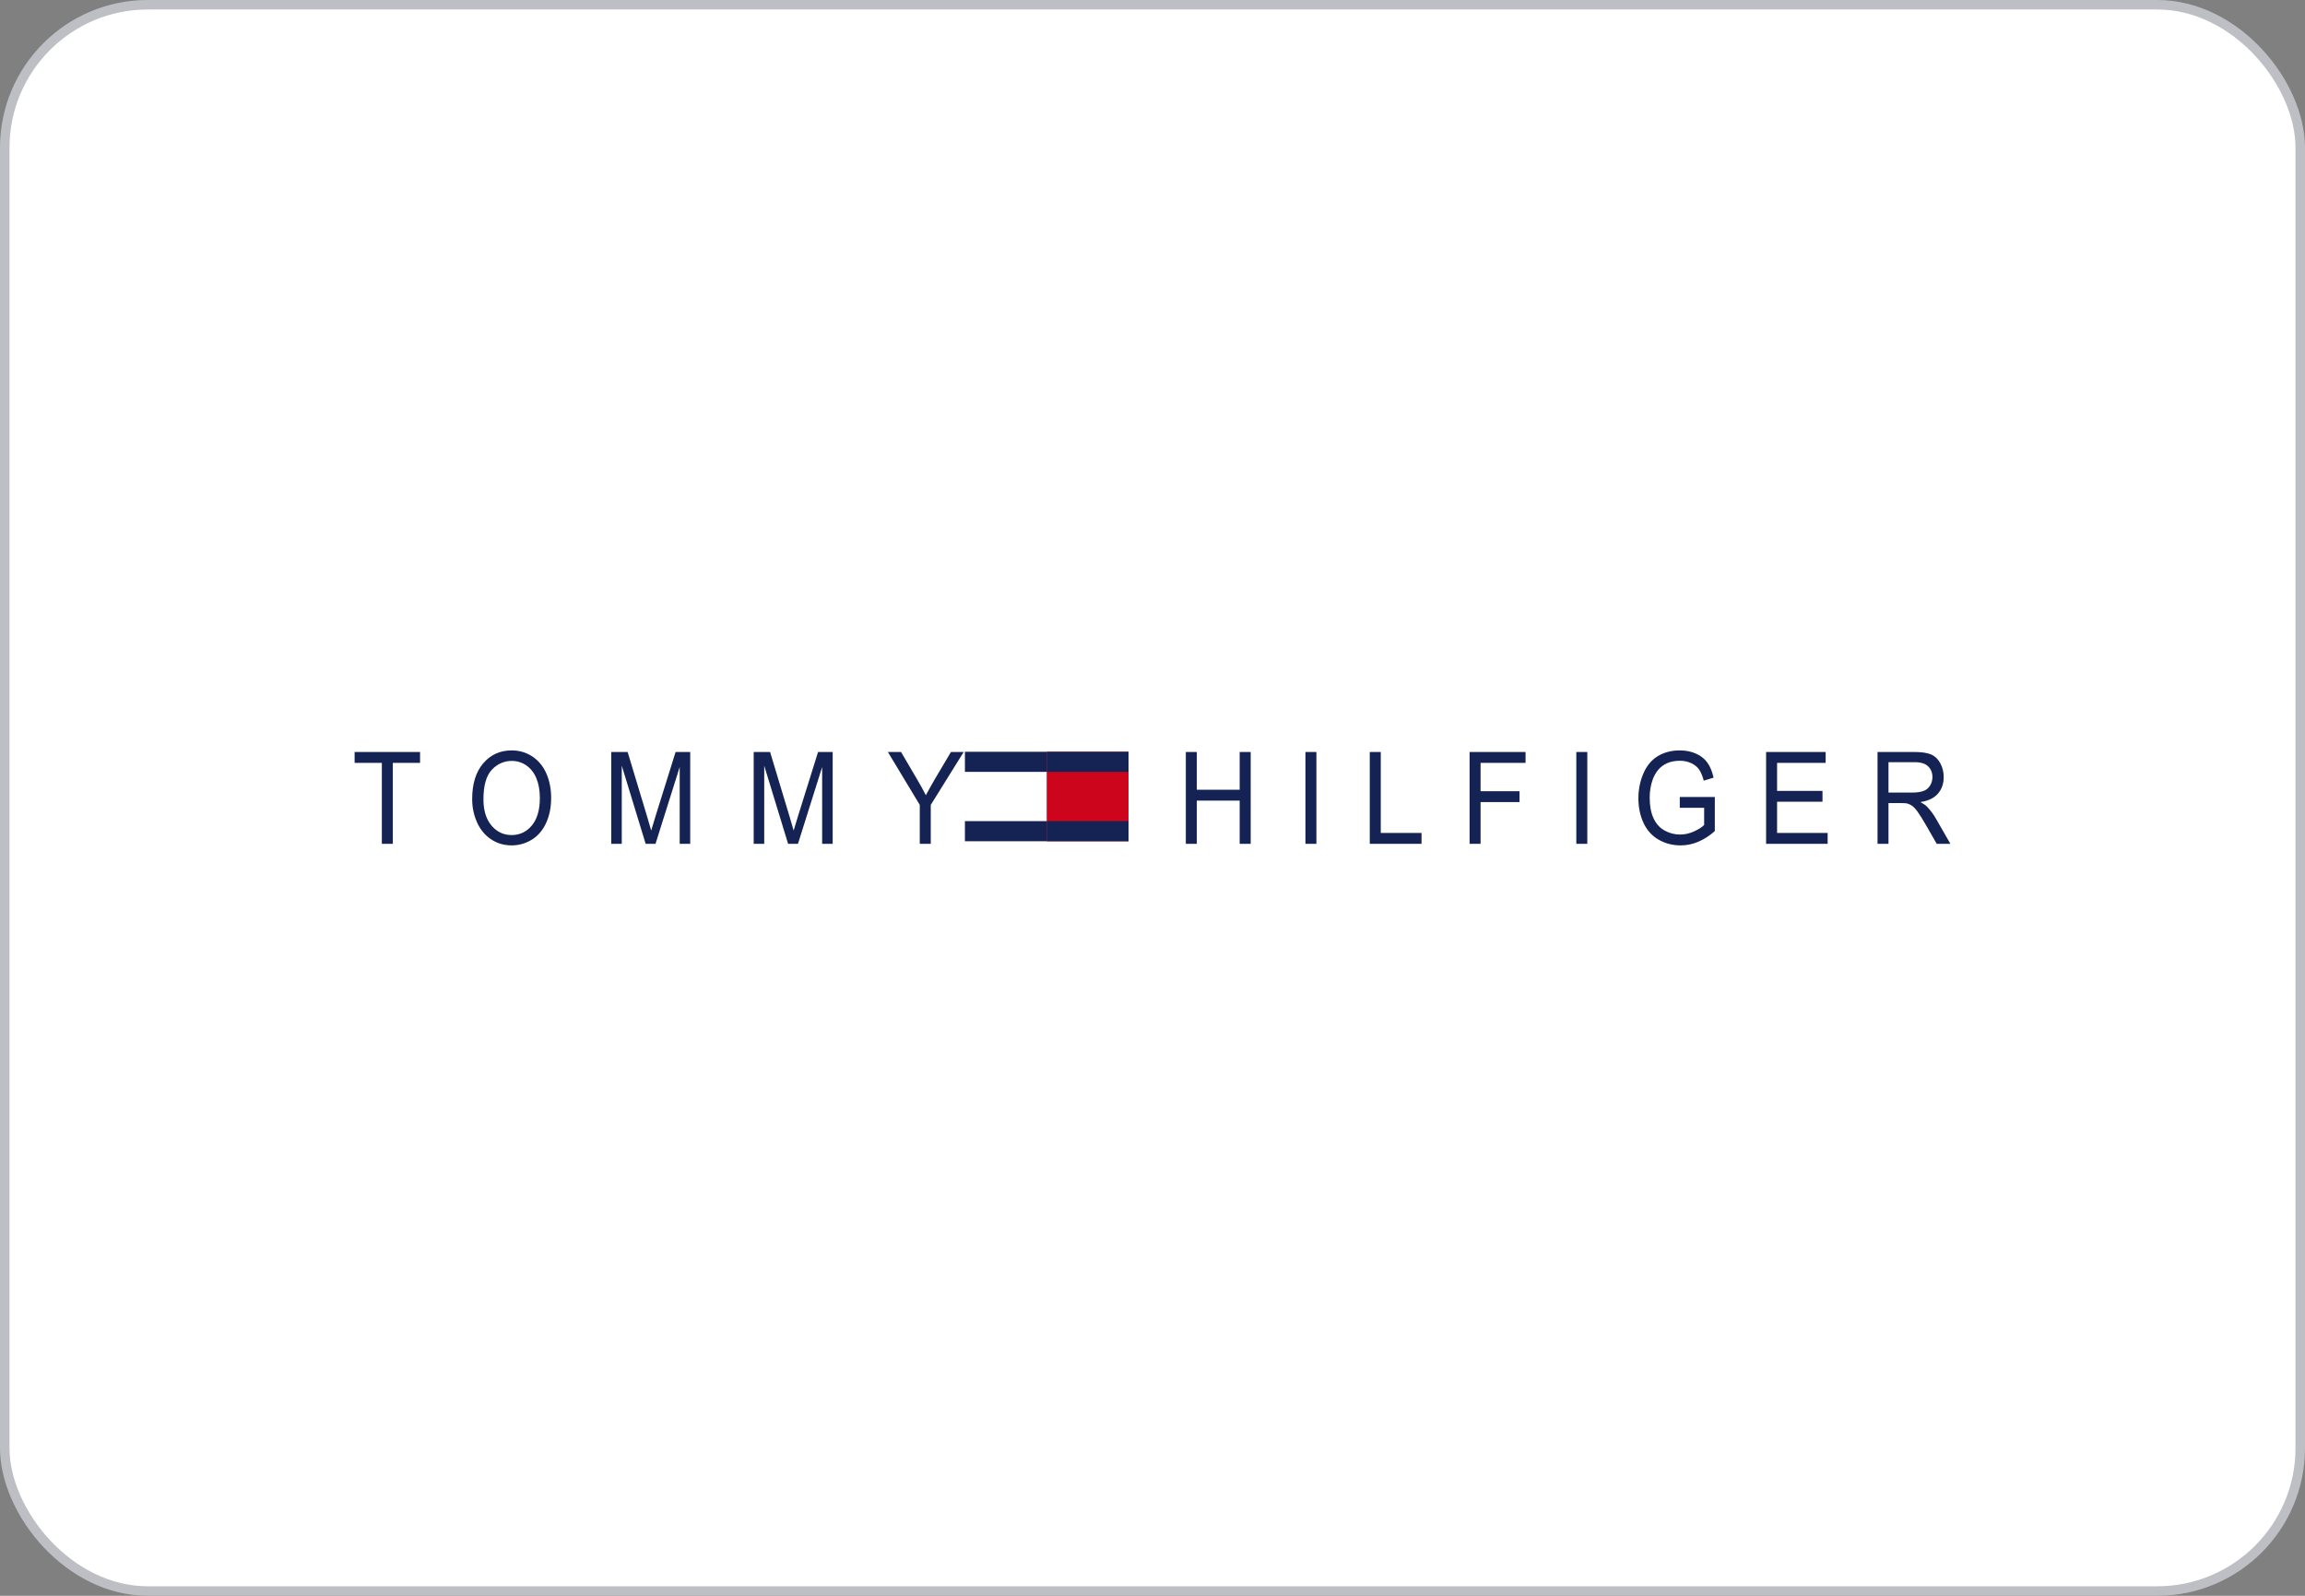 <svg width="156" height="108" viewBox="0 0 156 108" fill="none" xmlns="http://www.w3.org/2000/svg">
<rect x="0" y="0" width="156" height="108" fill="#808080" stroke="none"/>
<rect x="0.321" y="0.321" width="155.357" height="107.357" rx="9.679" fill="white"/>
<rect x="0.321" y="0.321" width="155.357" height="107.357" rx="9.679" stroke="#BDBFC4" stroke-width="0.643"/>
<path fill-rule="evenodd" clip-rule="evenodd" d="M70.843 56.934H65.305V50.879H70.843V56.934Z" fill="white"/>
<path fill-rule="evenodd" clip-rule="evenodd" d="M65.305 50.879H70.843V52.239H65.305V50.879ZM65.305 55.572H70.843V56.934H65.305V55.572Z" fill="#142353"/>
<path fill-rule="evenodd" clip-rule="evenodd" d="M70.84 56.934H76.378V50.879H70.84V56.934Z" fill="#CC051C"/>
<path fill-rule="evenodd" clip-rule="evenodd" d="M76.378 50.879H70.84V52.239H76.378V50.879ZM76.378 55.572H70.84V56.934H76.378V55.572Z" fill="#142353"/>
<path fill-rule="evenodd" clip-rule="evenodd" d="M25.843 57.107V51.628H24V50.894H28.429V51.628H26.586V57.107H25.843ZM33.286 52.097C33.464 51.903 33.675 51.751 33.907 51.648C34.139 51.545 34.386 51.494 34.636 51.498C35.005 51.498 35.336 51.602 35.632 51.81C35.929 52.017 36.153 52.309 36.307 52.687C36.461 53.064 36.537 53.505 36.537 54.011C36.537 54.81 36.357 55.428 35.998 55.863C35.639 56.297 35.18 56.515 34.624 56.515C34.078 56.515 33.624 56.299 33.262 55.869C32.9 55.438 32.719 54.849 32.719 54.1C32.719 53.164 32.908 52.497 33.286 52.097ZM32.276 55.634C32.482 56.113 32.809 56.515 33.218 56.791C33.632 57.073 34.102 57.214 34.628 57.214C35.103 57.217 35.57 57.086 35.986 56.831C36.405 56.576 36.729 56.2 36.958 55.702C37.187 55.205 37.301 54.641 37.301 54.011C37.301 53.39 37.192 52.834 36.975 52.344C36.768 51.866 36.439 51.467 36.028 51.197C35.614 50.923 35.148 50.786 34.632 50.786C33.844 50.786 33.201 51.078 32.703 51.662C32.205 52.245 31.956 53.052 31.956 54.083C31.956 54.629 32.062 55.145 32.276 55.634ZM41.369 57.107V50.893H42.478L43.804 55.291C43.927 55.7 44.016 56.007 44.072 56.21C44.137 55.984 44.236 55.653 44.372 55.215L45.724 50.893H46.713V57.107H46.001V51.91L44.365 57.107H43.697L42.081 51.82V57.107H41.369ZM51.009 57.107V50.893H52.119L53.445 55.291C53.567 55.7 53.657 56.007 53.713 56.21C53.777 55.984 53.877 55.653 54.014 55.215L55.366 50.893H56.355V57.107H55.642V51.91L54.006 57.107H53.338L51.722 51.82V57.107H51.009ZM62.249 57.107V54.474L60.091 50.893H60.982L62.086 52.775C62.289 53.116 62.481 53.465 62.661 53.821C62.833 53.496 63.038 53.129 63.275 52.721L64.36 50.893H65.222L62.993 54.474V57.107H62.249ZM80.256 57.107V50.894H80.999V53.447H83.9V50.894H84.645V57.107H83.9V54.182H80.999V57.107H80.256ZM88.35 57.107V50.894H89.093V57.107H88.35ZM92.705 57.107V50.894H93.449V56.373H96.208V57.107H92.705ZM99.46 57.107V50.894H103.248V51.628H100.204V53.549H102.841V54.283H100.204V57.107H99.46ZM106.684 57.107V50.894H107.427V57.107H106.684ZM113.686 54.672V53.939H116.058V56.244C115.72 56.551 115.34 56.796 114.933 56.971C114.553 57.132 114.149 57.215 113.742 57.214C113.193 57.214 112.695 57.084 112.246 56.823C111.808 56.573 111.451 56.176 111.229 55.688C111.001 55.194 110.885 54.64 110.885 54.03C110.885 53.425 111 52.86 111.228 52.335C111.456 51.81 111.783 51.422 112.21 51.167C112.636 50.913 113.129 50.786 113.686 50.786C114.09 50.786 114.456 50.858 114.782 51.004C115.11 51.149 115.365 51.352 115.552 51.612C115.738 51.872 115.879 52.212 115.975 52.629L115.309 52.833C115.225 52.516 115.121 52.267 114.996 52.085C114.871 51.904 114.694 51.759 114.462 51.65C114.218 51.538 113.956 51.483 113.692 51.487C113.353 51.487 113.06 51.544 112.814 51.658C112.566 51.773 112.368 51.924 112.218 52.111C112.068 52.293 111.949 52.501 111.863 52.728C111.719 53.126 111.646 53.552 111.65 53.982C111.65 54.537 111.735 55.001 111.908 55.376C112.08 55.75 112.329 56.027 112.657 56.208C112.982 56.389 113.34 56.482 113.702 56.48C114.022 56.48 114.335 56.411 114.641 56.274C114.946 56.136 115.177 55.991 115.335 55.834V54.672H113.686ZM119.528 57.107V50.894H123.558V51.628H120.271V53.526H123.345V54.261H120.271V56.373H123.692V57.107H119.528ZM127.811 51.583H129.584C129.999 51.583 130.304 51.677 130.496 51.867C130.688 52.056 130.785 52.299 130.785 52.592C130.785 52.793 130.735 52.978 130.636 53.149C130.532 53.324 130.379 53.456 130.2 53.523C130.008 53.6 129.744 53.64 129.405 53.64H127.811V51.583ZM127.811 57.107V54.351H128.671C128.862 54.351 129 54.36 129.083 54.38C129.199 54.411 129.312 54.466 129.422 54.546C129.533 54.625 129.659 54.763 129.799 54.961C129.939 55.158 130.117 55.443 130.334 55.815L131.074 57.107H132L131.03 55.417C130.858 55.114 130.652 54.837 130.417 54.592C130.315 54.489 130.167 54.387 129.971 54.282C130.508 54.201 130.905 54.008 131.163 53.705C131.421 53.402 131.548 53.031 131.548 52.59C131.548 52.247 131.471 51.935 131.316 51.652C131.174 51.383 130.955 51.174 130.693 51.06C130.433 50.949 130.053 50.893 129.555 50.893H127.069V57.107H127.811Z" fill="#142353"/>
</svg>
